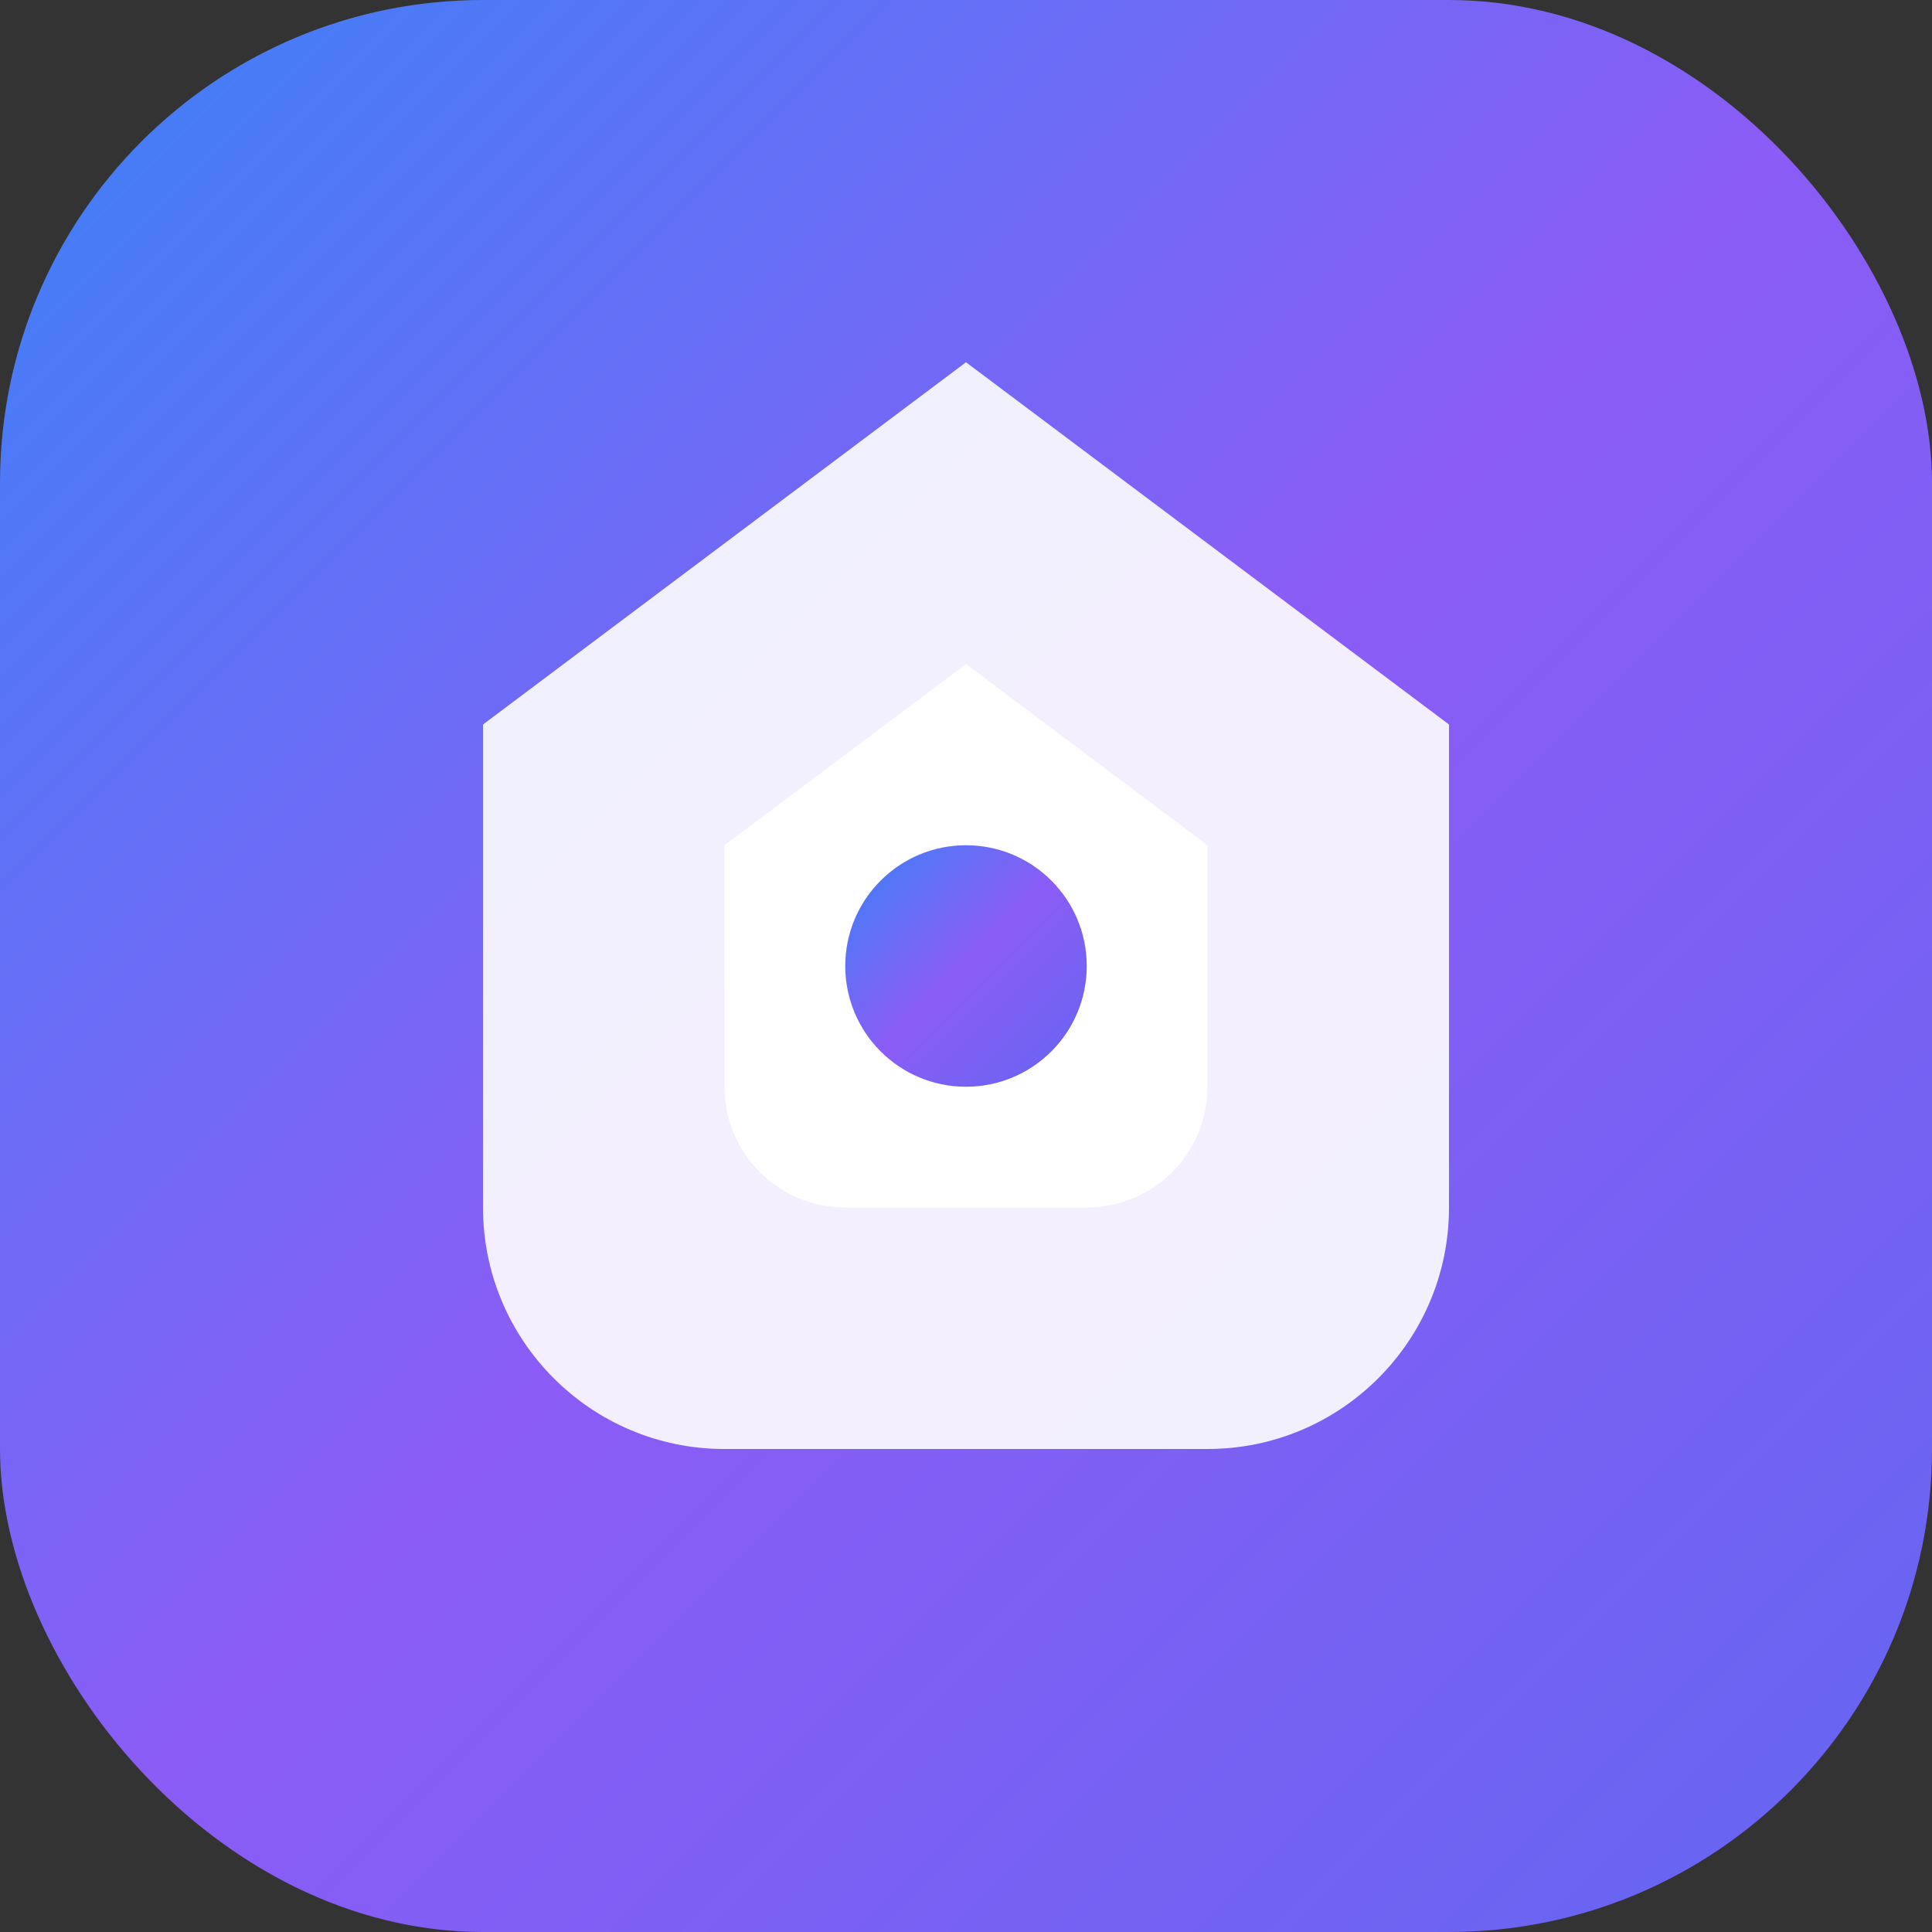 <svg width="32" height="32" viewBox="0 0 32 32" fill="none" xmlns="http://www.w3.org/2000/svg">
  <rect x="0" y="0" width="32" height="32" fill="#333333" stroke="none"/>
  <rect width="32" height="32" rx="8" fill="url(#gradient)"/>
  <path d="M8 12L16 6L24 12V20C24 22.209 22.209 24 20 24H12C9.791 24 8 22.209 8 20V12Z" fill="white" opacity="0.9"/>
  <path d="M12 14L16 11L20 14V18C20 19.105 19.105 20 18 20H14C12.895 20 12 19.105 12 18V14Z" fill="white"/>
  <circle cx="16" cy="16" r="2" fill="url(#gradient)"/>
  <defs>
    <linearGradient id="gradient" x1="0%" y1="0%" x2="100%" y2="100%">
      <stop offset="0%" style="stop-color:#3B82F6;stop-opacity:1" />
      <stop offset="50%" style="stop-color:#8B5CF6;stop-opacity:1" />
      <stop offset="100%" style="stop-color:#6366F1;stop-opacity:1" />
    </linearGradient>
  </defs>
</svg>

